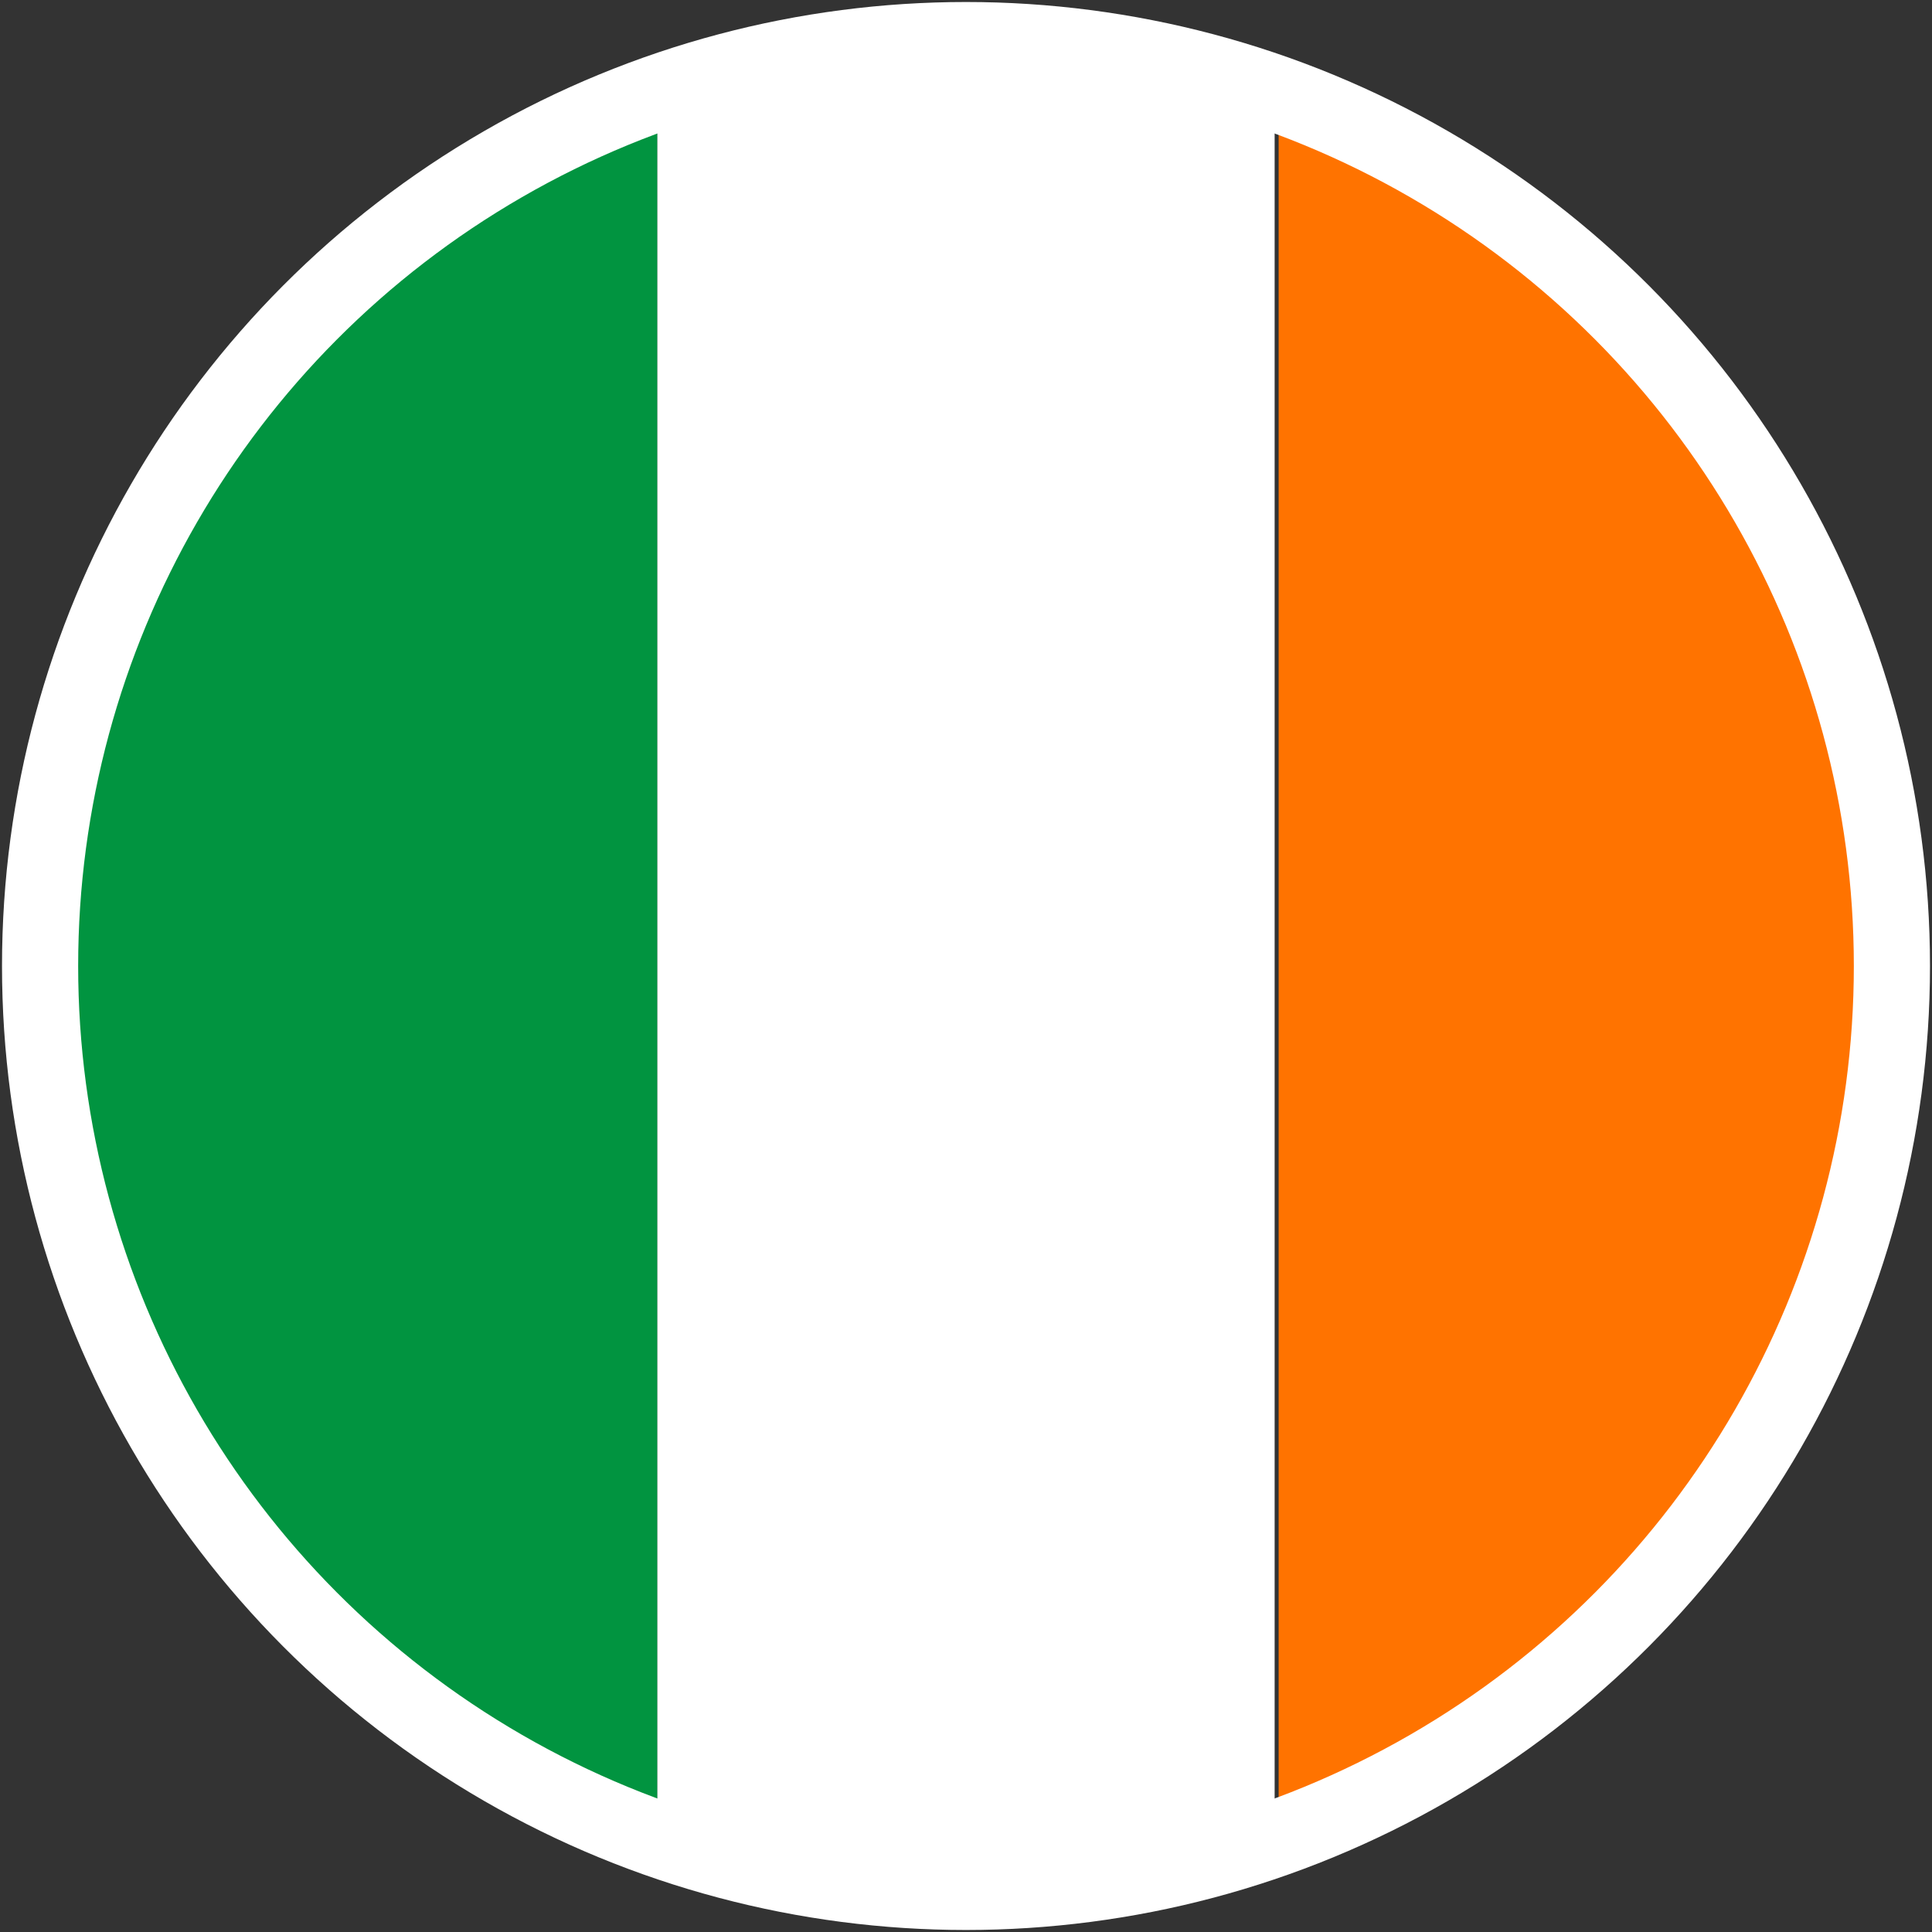 <?xml version="1.0" encoding="UTF-8"?>
<svg id="a" xmlns="http://www.w3.org/2000/svg" version="1.1" xmlns:xlink="http://www.w3.org/1999/xlink" viewBox="0 0 48.2 48.2">
  <rect x="0" y="0" width="48.2" height="48.2" fill="#333333" stroke="none"/>
  <defs>
    <style>
      .st0 {
        fill: #ff7300;
      }

      .st1 {
        fill: #fff;
      }

      .st2 {
        stroke-miterlimit: 4;
        stroke-width: 1.9px;
      }

      .st2, .st3, .st4 {
        fill: none;
      }

      .st2, .st4 {
        stroke: #fff;
      }

      .st5 {
        fill: #019440;
      }

      .st4 {
        stroke-miterlimit: 10;
      }

      .st6 {
        clip-path: url(#clippath);
      }
    </style>
    <clipPath id="clippath">
      <path class="st3" d="M15.1,2.8C6.8,6.3,1,14.5,1,24h0c0,12.8,10.3,23.2,23.1,23.2h0c12.8,0,23.1-10.4,23.1-23.1h0C47.2,11.3,36.9,1,24.1,1h0c-3.2,0-6.3.7-9,1.8Z"/>
    </clipPath>
  </defs>
  <g class="st6">
    <g>
      <rect class="st5" x="1" y="1" width="15.4" height="46.2"/>
      <rect class="st1" x="16.4" y="1" width="15.4" height="46.2"/>
      <rect class="st0" x="31.9" y="1" width="15.4" height="46.2"/>
    </g>
  </g>
  <g id="d">
    <circle class="st2" cx="24.1" cy="24.1" r="23.1"/>
    <path class="st4" d="M24.1,47.2c12.8,0,23.2-10.3,23.2-23.1,0-12.8-10.3-23.2-23.1-23.2C11.4.9,1,11.3,1,24h0c0,12.8,10.3,23.2,23.1,23.2h0"/>
  </g>
</svg>
